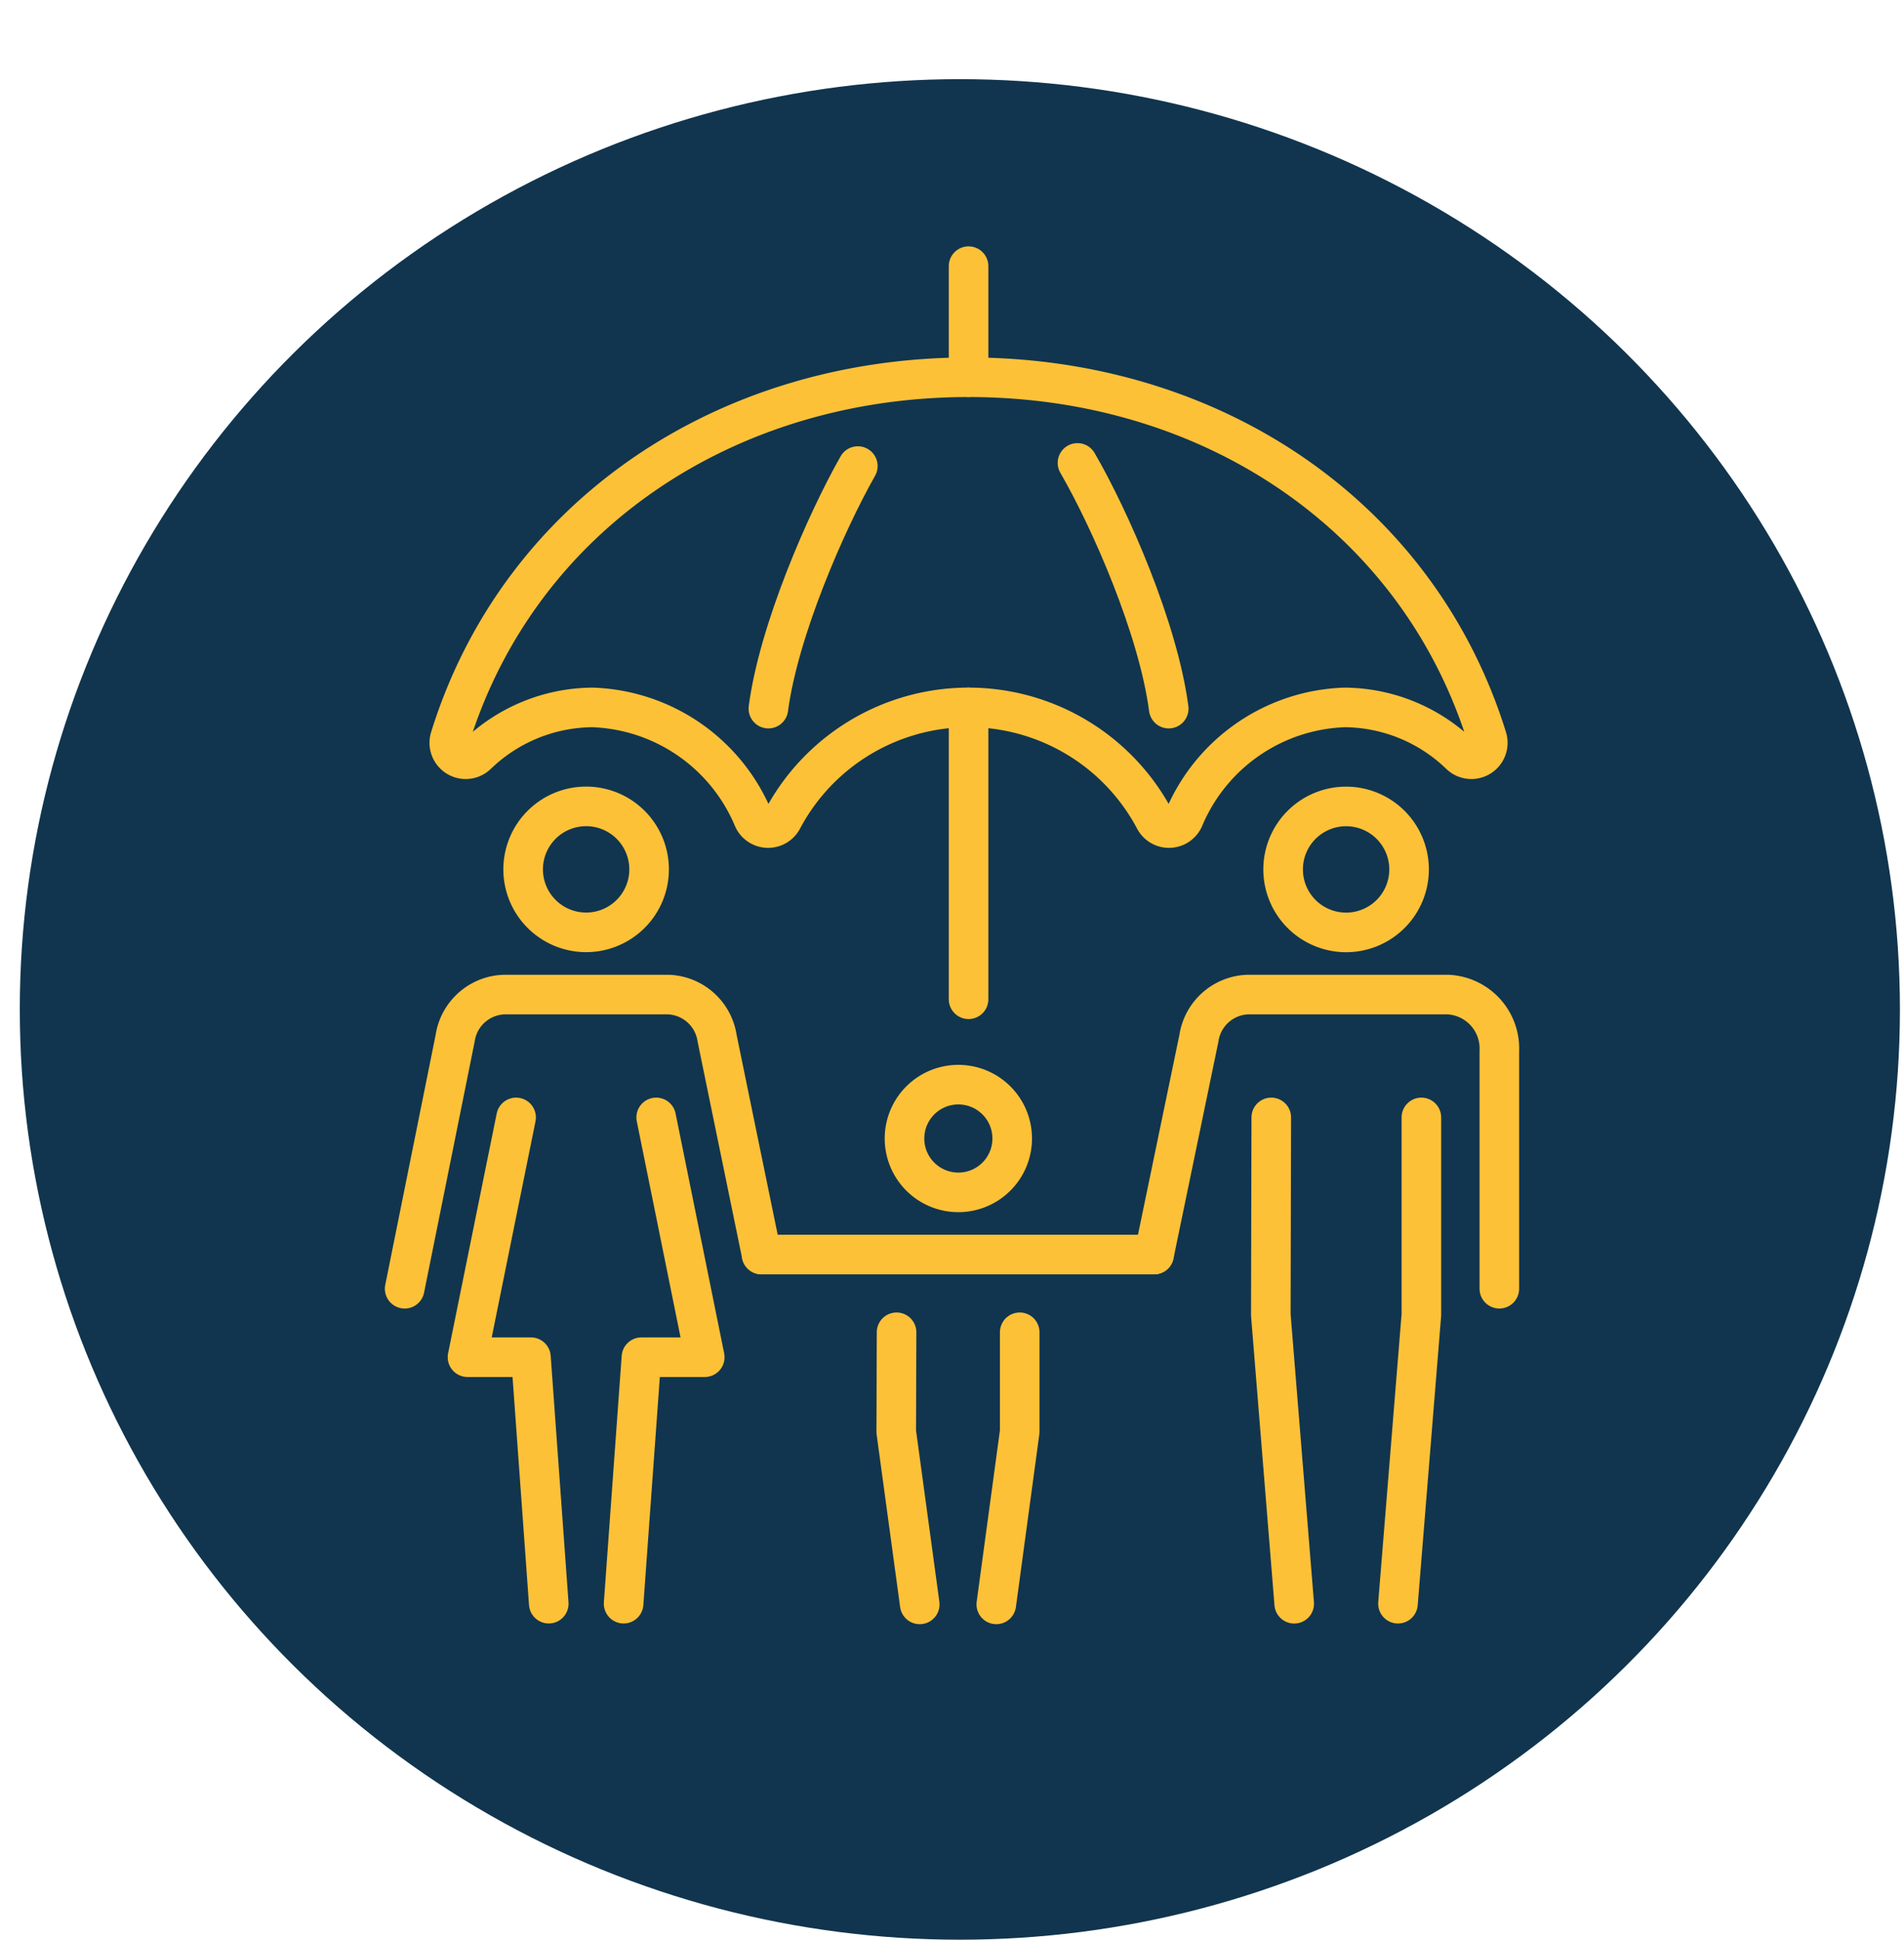 <svg id="Protection" xmlns="http://www.w3.org/2000/svg" xmlns:xlink="http://www.w3.org/1999/xlink" width="96.206" height="98" viewBox="0 0 96.206 98">
  <defs>
    <clipPath id="clip-path">
      <rect id="Rectangle_113" data-name="Rectangle 113" width="96.206" height="94.502" transform="translate(-20 -13)" fill="none" stroke="#fdc138" stroke-width="2"/>
    </clipPath>
  </defs>
  <ellipse id="Ellipse_6" data-name="Ellipse 6" cx="47.5" cy="47" rx="47.5" ry="47" transform="translate(1 4)" fill="#11354e"/>
  <g id="Group_147" data-name="Group 147" transform="translate(20 13)">
    <g id="Group_146" data-name="Group 146" clip-path="url(#clip-path)">
      <path id="Path_192" data-name="Path 192" d="M115.582,34.858c1.663,2.869,4.081,8.38,4.611,12.414" transform="translate(-81.139 -24.47)" fill="none" stroke="#fdc138" stroke-linecap="round" stroke-linejoin="round" stroke-width="2"/>
      <path id="Path_193" data-name="Path 193" d="M63.173,47.648c.516-3.928,2.9-9.4,4.52-12.255" transform="translate(-44.348 -24.846)" fill="none" stroke="#fdc138" stroke-linecap="round" stroke-linejoin="round" stroke-width="2"/>
      <path id="Path_194" data-name="Path 194" d="M16.284,37.018a9.14,9.14,0,0,1,8.126,5.6.824.824,0,0,0,1.493.039,10.638,10.638,0,0,1,18.781,0,.823.823,0,0,0,1.492-.039,9.141,9.141,0,0,1,8.126-5.6,8.475,8.475,0,0,1,5.82,2.382.829.829,0,0,0,1.373-.832c-3.469-11.187-13.874-18.231-26.2-18.231S12.56,27.38,9.091,38.568a.829.829,0,0,0,1.373.832A8.476,8.476,0,0,1,16.284,37.018Z" transform="translate(-6.354 -14.277)" fill="none" stroke="#fdc138" stroke-linecap="round" stroke-linejoin="round" stroke-width="2"/>
      <line id="Line_46" data-name="Line 46" y2="5.613" transform="translate(28.94 0.447)" fill="none" stroke="#fdc138" stroke-linecap="round" stroke-linejoin="round" stroke-width="2"/>
      <line id="Line_47" data-name="Line 47" y2="14.745" transform="translate(28.94 22.741)" fill="none" stroke="#fdc138" stroke-linecap="round" stroke-linejoin="round" stroke-width="2"/>
      <path id="Path_195" data-name="Path 195" d="M27.956,96.285A3.182,3.182,0,1,1,24.774,93.1,3.182,3.182,0,0,1,27.956,96.285Z" transform="translate(-15.158 -65.359)" fill="none" stroke="#fdc138" stroke-linecap="round" stroke-linejoin="round" stroke-width="2"/>
      <path id="Path_196" data-name="Path 196" d="M14.61,145.823l-2.456,12.115H15.36l.9,12.453" transform="translate(-8.532 -102.368)" fill="none" stroke="#fdc138" stroke-linecap="round" stroke-linejoin="round" stroke-width="2"/>
      <path id="Path_197" data-name="Path 197" d="M40.272,145.823l2.454,12.115h-3.2l-.9,12.453" transform="translate(-27.116 -102.368)" fill="none" stroke="#fdc138" stroke-linecap="round" stroke-linejoin="round" stroke-width="2"/>
      <path id="Path_198" data-name="Path 198" d="M19.533,138.134,17.288,127.21A2.588,2.588,0,0,0,14.825,125H6.513A2.588,2.588,0,0,0,4.05,127.21L1.5,139.862" transform="translate(-1.053 -87.751)" fill="none" stroke="#fdc138" stroke-linecap="round" stroke-linejoin="round" stroke-width="2"/>
      <path id="Path_199" data-name="Path 199" d="M150.451,96.285a3.182,3.182,0,1,0,3.182-3.182A3.182,3.182,0,0,0,150.451,96.285Z" transform="translate(-105.617 -65.359)" fill="none" stroke="#fdc138" stroke-linecap="round" stroke-linejoin="round" stroke-width="2"/>
      <path id="Path_200" data-name="Path 200" d="M171.107,145.823v9.969l-1.183,14.6" transform="translate(-119.287 -102.368)" fill="none" stroke="#fdc138" stroke-linecap="round" stroke-linejoin="round" stroke-width="2"/>
      <path id="Path_201" data-name="Path 201" d="M148.387,145.823l-.023,9.971,1.182,14.6" transform="translate(-104.152 -102.368)" fill="none" stroke="#fdc138" stroke-linecap="round" stroke-linejoin="round" stroke-width="2"/>
      <path id="Path_202" data-name="Path 202" d="M128.572,138.134l2.264-10.924A2.588,2.588,0,0,1,133.3,125h10.13a2.727,2.727,0,0,1,2.587,2.848v12.013" transform="translate(-90.258 -87.751)" fill="none" stroke="#fdc138" stroke-linecap="round" stroke-linejoin="round" stroke-width="2"/>
      <path id="Path_203" data-name="Path 203" d="M91.7,142.989a2.721,2.721,0,1,1-2.721-2.721A2.72,2.72,0,0,1,91.7,142.989Z" transform="translate(-60.555 -98.468)" fill="none" stroke="#fdc138" stroke-linecap="round" stroke-linejoin="round" stroke-width="2"/>
      <path id="Path_204" data-name="Path 204" d="M103,182.252v5.023L101.817,196" transform="translate(-71.476 -127.941)" fill="none" stroke="#fdc138" stroke-linecap="round" stroke-linejoin="round" stroke-width="2"/>
      <path id="Path_205" data-name="Path 205" d="M84.867,182.252l-.017,5.025L86.038,196" transform="translate(-59.565 -127.941)" fill="none" stroke="#fdc138" stroke-linecap="round" stroke-linejoin="round" stroke-width="2"/>
      <line id="Line_48" data-name="Line 48" x2="19.834" transform="translate(18.48 50.383)" fill="none" stroke="#fdc138" stroke-linecap="round" stroke-linejoin="round" stroke-width="2"/>
    </g>
  </g>
</svg>
